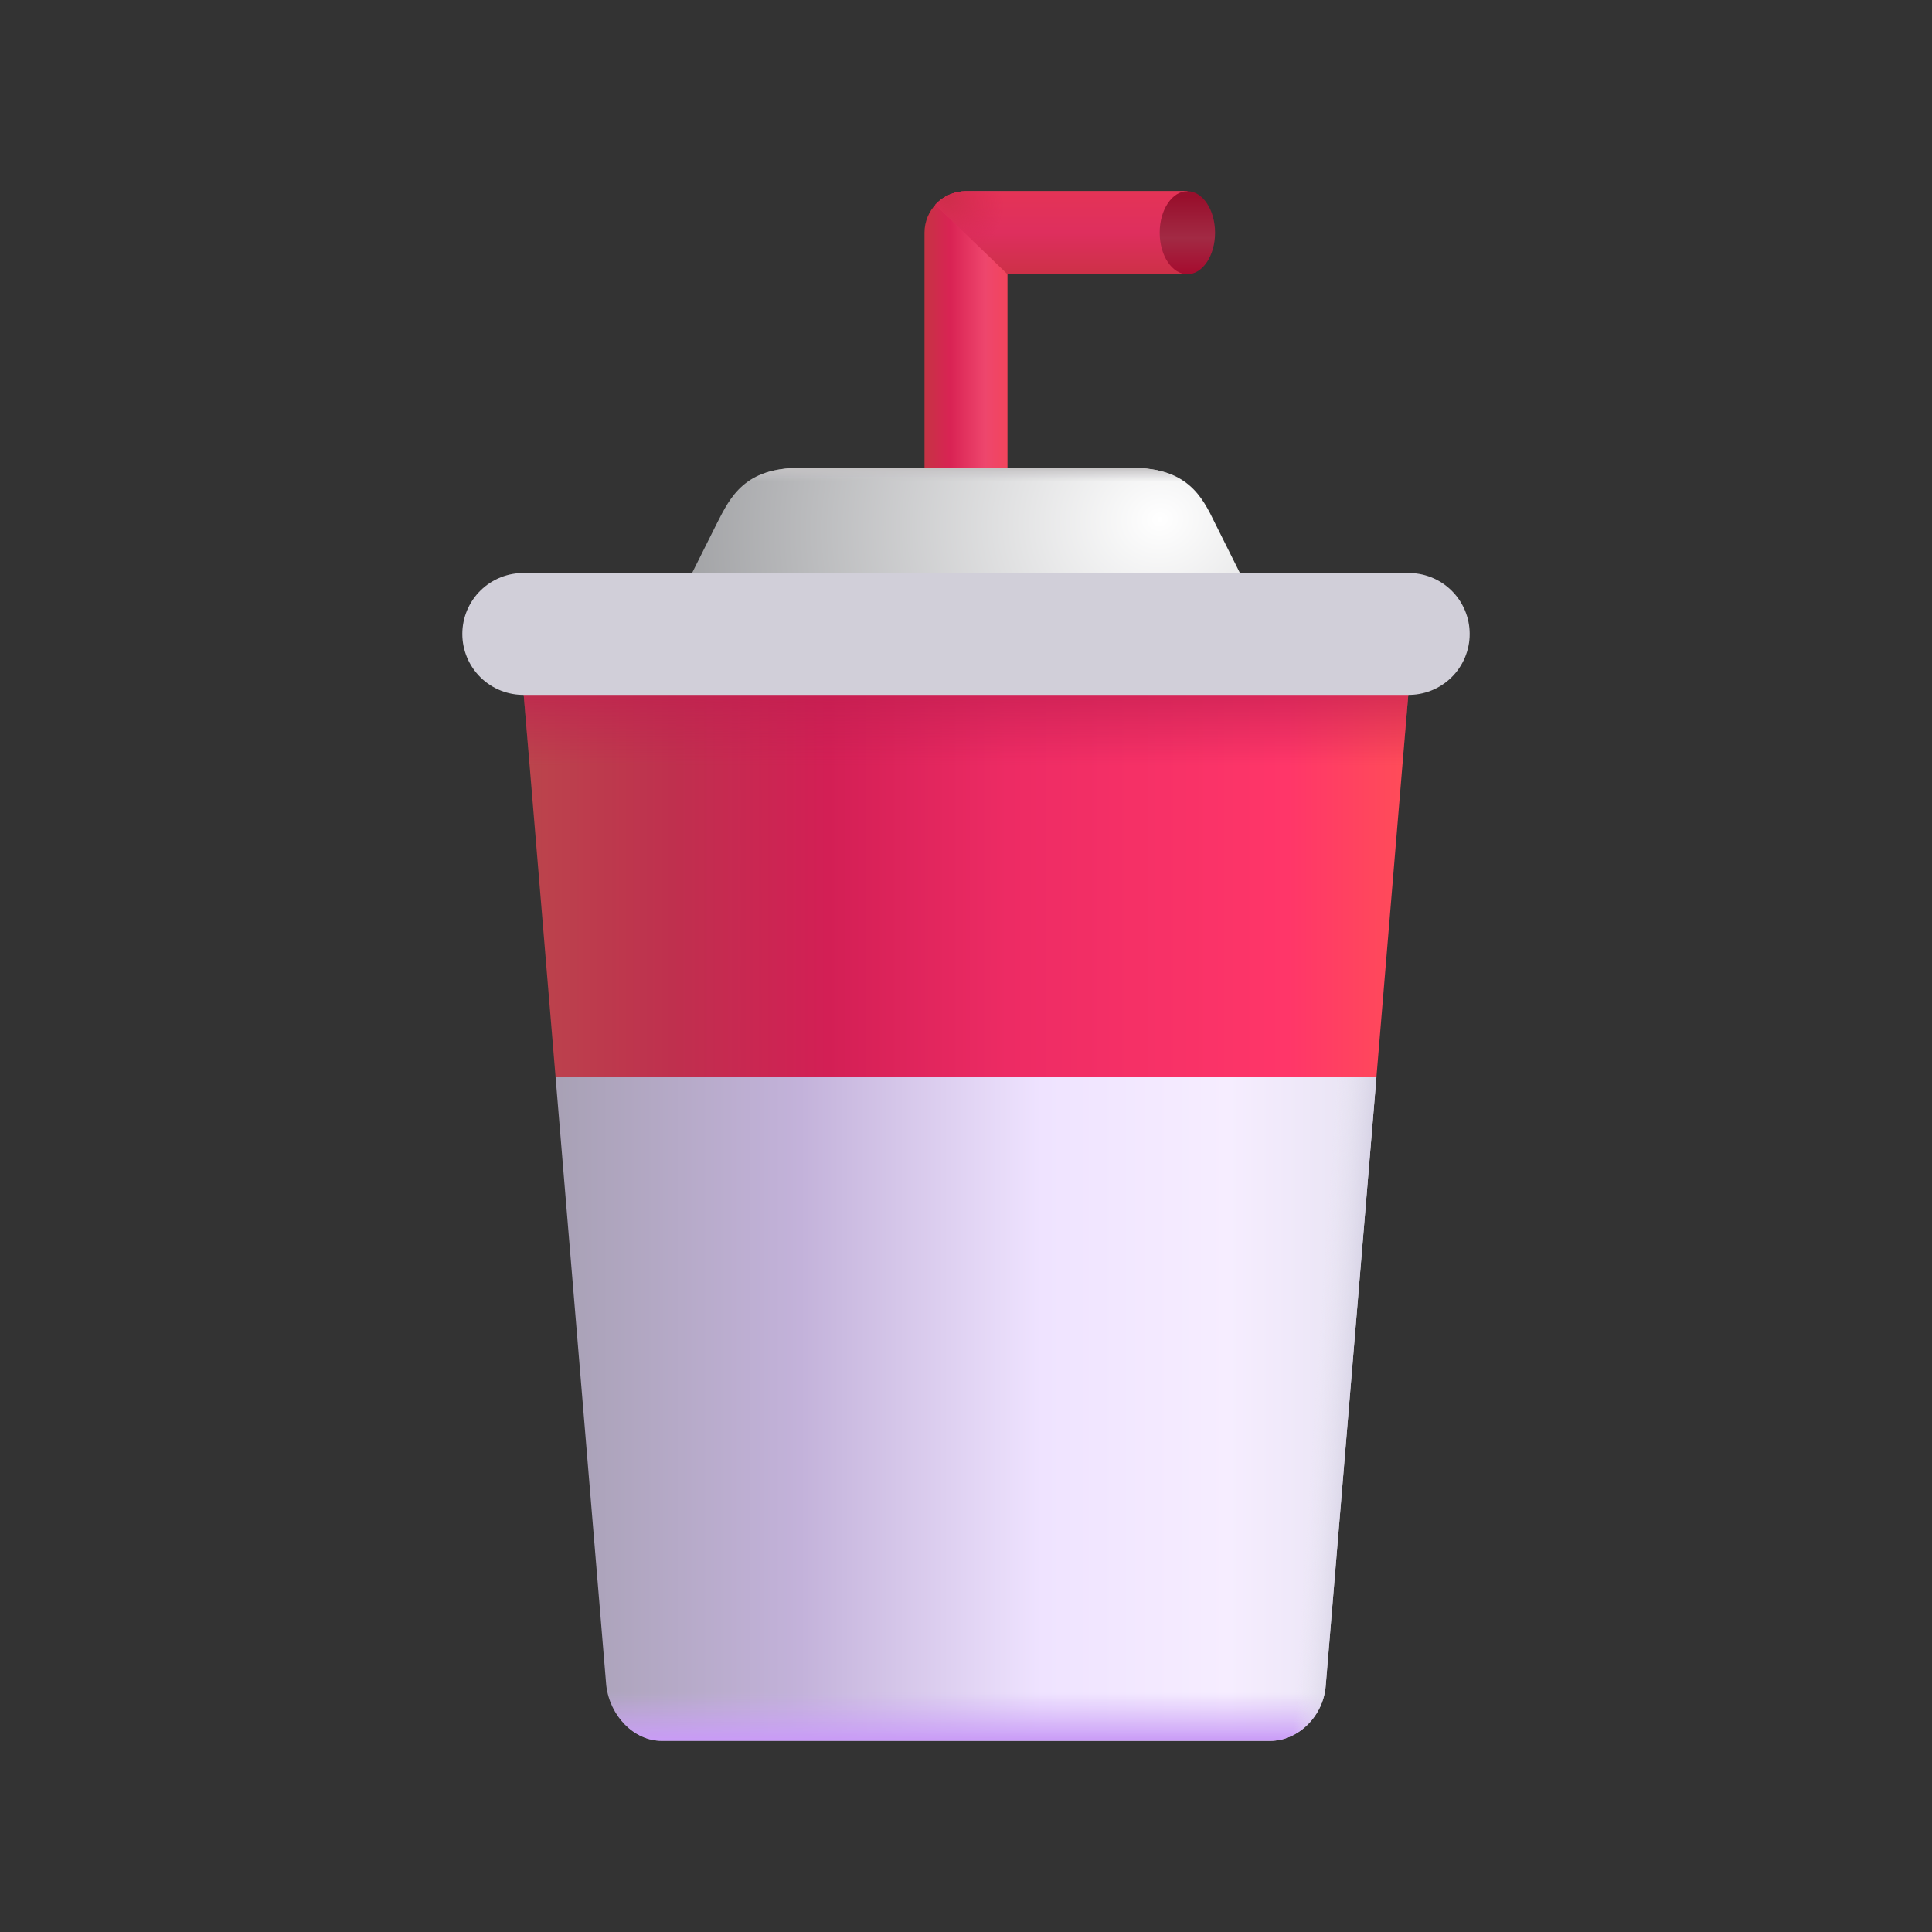 <svg width="48" height="48" viewBox="0 0 48 48" fill="none" xmlns="http://www.w3.org/2000/svg">
<rect x="0" y="0" width="48" height="48" fill="#333333" stroke="none"/>
<path fill-rule="evenodd" clip-rule="evenodd" d="M22.969 5.781C22.969 5.508 23.077 5.245 23.271 5.052C23.464 4.859 23.727 4.75 24 4.75H29.5V6.813H25.031V13C25.031 13.274 24.923 13.536 24.729 13.729C24.536 13.923 24.273 14.031 24 14.031C23.727 14.031 23.464 13.923 23.271 13.729C23.077 13.536 22.969 13.274 22.969 13V5.781Z" fill="url(#paint0_linear_3732_407)"/>
<path fill-rule="evenodd" clip-rule="evenodd" d="M23.238 5.086C23.335 4.98 23.453 4.895 23.584 4.838C23.715 4.78 23.857 4.75 24 4.75H29.5V6.813H25.031L23.238 5.086Z" fill="url(#paint1_linear_3732_407)"/>
<path fill-rule="evenodd" clip-rule="evenodd" d="M23.238 5.086C23.335 4.98 23.453 4.895 23.584 4.838C23.715 4.78 23.857 4.75 24 4.75H29.5V6.813H25.031L23.238 5.086Z" fill="url(#paint2_radial_3732_407)"/>
<path d="M29.5 6.813C29.88 6.813 30.188 6.351 30.188 5.781C30.188 5.212 29.88 4.75 29.5 4.75C29.12 4.75 28.812 5.212 28.812 5.781C28.812 6.351 29.12 6.813 29.5 6.813Z" fill="url(#paint3_linear_3732_407)"/>
<path d="M13.802 26.75L15.062 41.875C15.152 42.631 15.75 43.25 16.438 43.25H31.562C32.25 43.25 32.883 42.639 32.938 41.875L34.198 26.75L33.878 26.556H14.072L13.802 26.75Z" fill="url(#paint4_linear_3732_407)"/>
<path d="M13.802 26.75L15.062 41.875C15.152 42.631 15.75 43.25 16.438 43.25H31.562C32.25 43.25 32.883 42.639 32.938 41.875L34.198 26.75L33.878 26.556H14.072L13.802 26.75Z" fill="url(#paint5_linear_3732_407)"/>
<path d="M13.802 26.75L15.062 41.875C15.152 42.631 15.75 43.25 16.438 43.25H31.562C32.25 43.25 32.883 42.639 32.938 41.875L34.198 26.75L33.878 26.556H14.072L13.802 26.75Z" fill="url(#paint6_linear_3732_407)"/>
<path fill-rule="evenodd" clip-rule="evenodd" d="M34.198 26.75H13.802L13 17.125H35L34.198 26.75Z" fill="url(#paint7_linear_3732_407)"/>
<path fill-rule="evenodd" clip-rule="evenodd" d="M34.198 26.75H13.802L13 17.125H35L34.198 26.75Z" fill="url(#paint8_linear_3732_407)"/>
<path d="M17.812 13L17.125 14.375V15.75H30.875V14.375L30.188 13C29.862 12.325 29.5 11.625 28.125 11.625H19.875C18.5 11.625 18.151 12.335 17.812 13Z" fill="url(#paint9_radial_3732_407)"/>
<path d="M17.812 13L17.125 14.375V15.75H30.875V14.375L30.188 13C29.862 12.325 29.5 11.625 28.125 11.625H19.875C18.5 11.625 18.151 12.335 17.812 13Z" fill="url(#paint10_linear_3732_407)"/>
<path d="M13 15.75H35" stroke="#D1CFD9" stroke-width="3.028" stroke-linecap="round" stroke-linejoin="round"/>
<path d="M13 15.75H35" stroke="url(#paint11_radial_3732_407)" stroke-width="3.028" stroke-linecap="round" stroke-linejoin="round"/>
<path d="M13 15.75H35" stroke="url(#paint12_radial_3732_407)" stroke-width="3.028" stroke-linecap="round" stroke-linejoin="round"/>
<path d="M13 15.75H35" stroke="url(#paint13_linear_3732_407)" stroke-width="3.028" stroke-linecap="round" stroke-linejoin="round"/>
<defs>
<linearGradient id="paint0_linear_3732_407" x1="22.969" y1="9.391" x2="25.16" y2="9.391" gradientUnits="userSpaceOnUse">
<stop stop-color="#C63344"/>
<stop offset="0.294" stop-color="#D92354"/>
<stop offset="0.688" stop-color="#EE466D"/>
<stop offset="1" stop-color="#F34459"/>
</linearGradient>
<linearGradient id="paint1_linear_3732_407" x1="26.369" y1="4.75" x2="26.369" y2="6.813" gradientUnits="userSpaceOnUse">
<stop stop-color="#E43356"/>
<stop offset="0.5" stop-color="#DE2F5E"/>
<stop offset="1" stop-color="#CD3047"/>
</linearGradient>
<radialGradient id="paint2_radial_3732_407" cx="0" cy="0" r="1" gradientUnits="userSpaceOnUse" gradientTransform="translate(23.485 4.86) rotate(134.326) scale(1.291 1.587)">
<stop stop-color="#CD2E4A"/>
<stop offset="1" stop-color="#D82453" stop-opacity="0"/>
</radialGradient>
<linearGradient id="paint3_linear_3732_407" x1="29.5" y1="4.75" x2="29.5" y2="6.813" gradientUnits="userSpaceOnUse">
<stop offset="0.073" stop-color="#980F2C"/>
<stop offset="0.563" stop-color="#A22A44"/>
<stop offset="1" stop-color="#A60B2E"/>
</linearGradient>
<linearGradient id="paint4_linear_3732_407" x1="13.802" y1="33.625" x2="34.198" y2="33.625" gradientUnits="userSpaceOnUse">
<stop stop-color="#A8A1B5"/>
<stop offset="0.298" stop-color="#C3B2DA"/>
<stop offset="0.593" stop-color="#EFE3FF"/>
<stop offset="0.82" stop-color="#F6EDFF"/>
<stop offset="1" stop-color="#E7E3F2"/>
</linearGradient>
<linearGradient id="paint5_linear_3732_407" x1="24" y1="42.047" x2="24" y2="43.25" gradientUnits="userSpaceOnUse">
<stop stop-color="#CDA8F6" stop-opacity="0"/>
<stop offset="1" stop-color="#C99BF7"/>
</linearGradient>
<linearGradient id="paint6_linear_3732_407" x1="33.668" y1="33.969" x2="32.379" y2="33.883" gradientUnits="userSpaceOnUse">
<stop stop-color="#D9D5E7"/>
<stop offset="0.723" stop-color="#E8E5F1" stop-opacity="0"/>
</linearGradient>
<linearGradient id="paint7_linear_3732_407" x1="13" y1="21.938" x2="35" y2="21.938" gradientUnits="userSpaceOnUse">
<stop stop-color="#BB454C"/>
<stop offset="0.168" stop-color="#BF304E"/>
<stop offset="0.344" stop-color="#D31F55"/>
<stop offset="0.547" stop-color="#ED2B64"/>
<stop offset="0.863" stop-color="#FF3669"/>
<stop offset="1" stop-color="#FF4D58"/>
</linearGradient>
<linearGradient id="paint8_linear_3732_407" x1="24" y1="16.18" x2="24" y2="19.016" gradientUnits="userSpaceOnUse">
<stop stop-color="#BE1E4E"/>
<stop offset="1" stop-color="#C21E51" stop-opacity="0"/>
</linearGradient>
<radialGradient id="paint9_radial_3732_407" cx="0" cy="0" r="1" gradientUnits="userSpaceOnUse" gradientTransform="translate(28.812 12.915) rotate(82.493) scale(11.182 12.579)">
<stop stop-color="white"/>
<stop offset="1" stop-color="#9C9DA0"/>
</radialGradient>
<linearGradient id="paint10_linear_3732_407" x1="24" y1="11.625" x2="24" y2="11.969" gradientUnits="userSpaceOnUse">
<stop stop-color="#C4C2C3"/>
<stop offset="1" stop-color="#C8C7CB" stop-opacity="0"/>
</linearGradient>
<radialGradient id="paint11_radial_3732_407" cx="0" cy="0" r="1" gradientUnits="userSpaceOnUse" gradientTransform="translate(-nan -nan) rotate(-nan) scale(-nan -nan)">
<stop stop-color="white"/>
<stop offset="1" stop-color="white" stop-opacity="0"/>
</radialGradient>
<radialGradient id="paint12_radial_3732_407" cx="0" cy="0" r="1" gradientUnits="userSpaceOnUse" gradientTransform="translate(-nan -nan) rotate(-nan) scale(-nan -nan)">
<stop stop-color="#9E9DA4"/>
<stop offset="1" stop-color="#A2A2A6" stop-opacity="0"/>
</radialGradient>
<linearGradient id="paint13_linear_3732_407" x1="-nan" y1="-nan" x2="-nan" y2="-nan" gradientUnits="userSpaceOnUse">
<stop stop-color="#CBB7E4" stop-opacity="0"/>
<stop offset="1" stop-color="#BE90CC"/>
</linearGradient>
</defs>
</svg>
